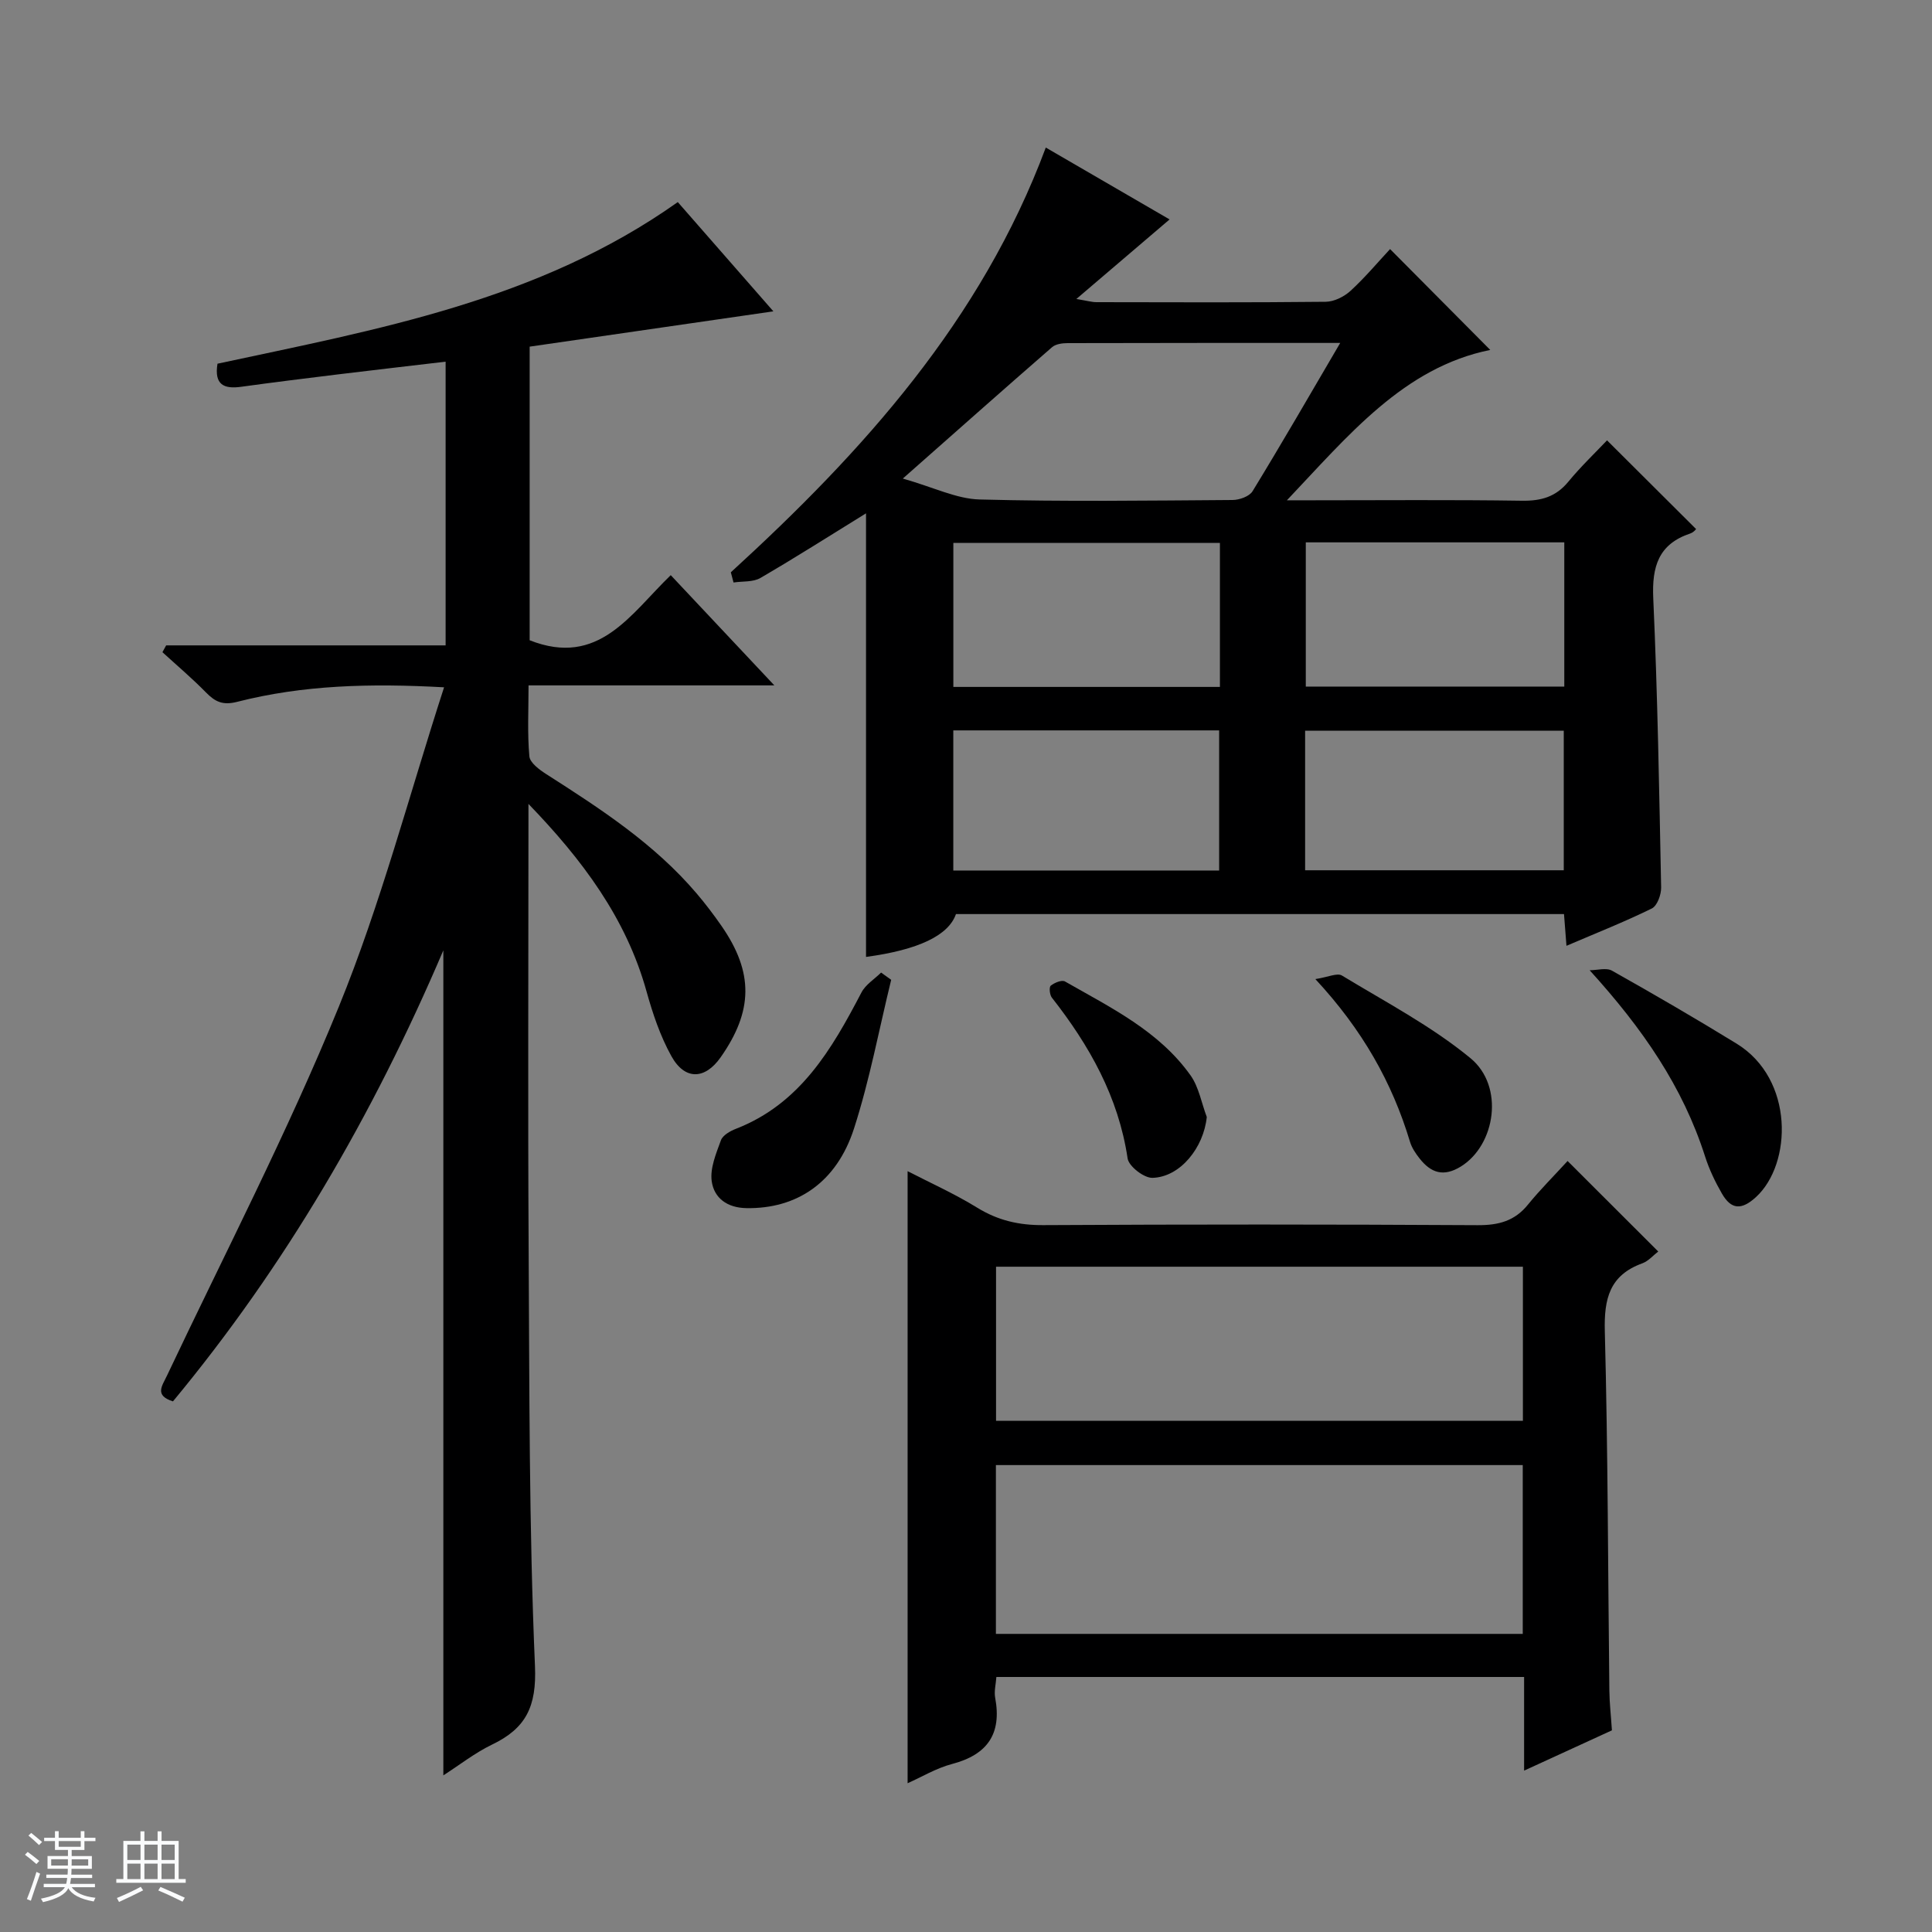 <svg enable-background="new 0 0 400 400" viewBox="0 0 400 400" xmlns="http://www.w3.org/2000/svg"><rect x="0" y="0" width="400" height="400" fill="#808080" stroke="none"/><path d="m5.17 384 .56-.58c.85.61 1.65 1.24 2.4 1.87l-.59.64c-.84-.73-1.63-1.38-2.37-1.93m1.22 9.53-.82-.34c.71-1.76 1.37-3.64 1.98-5.63.24.13.5.25.76.36-.6 1.67-1.24 3.54-1.92 5.61m-.5-13.5.57-.54c.56.44 1.31 1.06 2.26 1.87l-.64.64c-.68-.66-1.41-1.32-2.19-1.97m3.25.46h2.24v-1.36h.77v1.36h4.57v-1.36h.76v1.36h2.28v.69h-2.28v1.84h-2.64v1.26h4.18v2.64h-4.21c0 .45-.02.86-.05 1.21h4.32v.69h-4.38c-.04.34-.1.75-.19 1.22h5.15v.69h-4.82c.87 1.19 2.51 1.92 4.93 2.19-.17.31-.3.57-.37.76-2.77-.49-4.52-1.41-5.26-2.76-.56 1.26-2.3 2.23-5.24 2.9-.12-.24-.26-.48-.43-.72 2.73-.55 4.38-1.34 4.96-2.38h-4.38v-.69h4.65c.1-.38.17-.79.21-1.22h-4.32v-.69h4.4c.03-.34.05-.75.05-1.21h-4.2v-2.64h4.23v-1.26h-2.69v-1.84h-2.24zm1.46 4.46v1.29h3.45c.01-.4.02-.57.01-.53v-.32-.45h-3.46zm1.55-2.59h4.57v-1.19h-4.57zm6.11 2.59h-3.42v.77c-.01.19-.01.37-.02.53h3.44z" fill="#fafbfc"/><path d="m32.63 379.16h.82v1.98h3.54v7.89h1.46v.78h-14.37v-.78h1.46v-7.89h3.54v-1.98h.82v1.98h2.73zm-3.49 11.48.5.73c-1.61.82-3.28 1.63-5 2.41-.13-.27-.28-.55-.44-.82 1.75-.72 3.4-1.49 4.94-2.32m-2.78-5.55h2.73v-3.18h-2.73zm0 3.95h2.73v-3.2h-2.73zm3.54-3.95h2.73v-3.18h-2.73zm0 3.95h2.73v-3.2h-2.73zm7.89 4.68c-1.84-.92-3.51-1.7-5.02-2.32l.45-.73c1.89.8 3.57 1.55 5.04 2.23zm-1.62-11.81h-2.73v3.18h2.73zm-2.73 7.13h2.73v-3.2h-2.73v3.19z" fill="#fafbfc"/><g fill="#000001"><path d="m151.31 118.49c27.38-25.02 51.88-52.17 65.21-87.94 8.67 5.04 17.11 9.94 25.63 14.88-6.27 5.35-12.37 10.56-19.3 16.47 2.28.38 3.22.66 4.15.66 15.83.03 31.66.09 47.48-.08 1.75-.02 3.82-1.06 5.15-2.28 3.05-2.81 5.73-6.01 8.17-8.63 7.21 7.26 13.95 14.05 20.74 20.88-17.93 3.62-29.42 17.77-42.1 31.13h5.18c14.5 0 28.99-.13 43.48.09 3.97.06 7.01-.79 9.59-3.92 2.64-3.2 5.67-6.09 8.03-8.58 6.31 6.29 12.26 12.22 18.4 18.33.25-.21-.35.67-1.14.94-6.62 2.21-7.99 6.87-7.69 13.45.9 19.93 1.23 39.89 1.63 59.84.03 1.49-.81 3.81-1.93 4.36-5.63 2.77-11.49 5.08-17.67 7.73-.19-2.48-.34-4.41-.51-6.57-41.98 0-83.93 0-125.89 0-1.53 4.42-7.77 7.41-18.62 8.87 0-30.51 0-61.02 0-91.84-7.24 4.47-14.46 9.07-21.86 13.38-1.52.89-3.69.65-5.57.94-.2-.71-.38-1.41-.56-2.11zm126.17-47.49c-19.51 0-37.98-.01-56.44.04-1.09 0-2.46.18-3.22.84-9.95 8.65-19.8 17.4-30.9 27.2 6.43 1.83 11.12 4.2 15.87 4.33 17.46.47 34.93.23 52.4.11 1.42-.01 3.48-.74 4.14-1.82 6.04-9.88 11.83-19.91 18.15-30.7zm-24.91 41.41c-18.6 0-36.95 0-55.19 0v29.81h55.19c0-10.13 0-19.89 0-29.81zm-55.2 38.81v29.01h55.04c0-9.91 0-19.45 0-29.01-18.52 0-36.64 0-55.04 0zm126.5-38.93c-18.09 0-35.78 0-53.52 0v29.86h53.52c0-10.06 0-19.7 0-29.86zm-53.66 67.89h53.55c0-9.84 0-19.27 0-28.9-17.94 0-35.64 0-53.55 0z"/><path d="m91.79 367.57c0-56.97 0-113.33 0-170.81-14.62 34.27-32.77 65.37-55.98 93.38-3.89-1.24-2.25-3.18-1.23-5.35 12.01-25.38 24.97-50.38 35.56-76.34 8.68-21.26 14.52-43.68 21.8-66.15-15.33-.85-29.23-.47-42.85 3.01-2.97.76-4.55-.01-6.45-1.95-2.86-2.92-5.99-5.57-9.01-8.33.26-.47.51-.94.77-1.41h57.86c0-19.74 0-38.83 0-58.74-7.63.9-15.12 1.76-22.59 2.67-6.59.81-13.17 1.62-19.74 2.53-3.52.49-5.62-.38-4.9-4.78 32.9-7.07 66.41-12.98 95.3-33.46 6.52 7.45 13.01 14.86 19.79 22.62-17.21 2.49-33.85 4.9-50.46 7.31v60.79c14.3 5.65 20.85-5.4 29.21-13.48 7.09 7.54 13.94 14.83 21.45 22.82-17.37 0-33.79 0-50.89 0 0 5.15-.26 9.95.17 14.69.12 1.33 2.07 2.77 3.49 3.68 11.24 7.18 22.4 14.43 31.15 24.72 1.83 2.15 3.55 4.42 5.16 6.74 6.64 9.6 6.55 17.57-.21 27.19-3.25 4.62-7.41 4.77-10.2-.28-2.3-4.15-3.86-8.8-5.14-13.4-4.22-15.18-13.33-27.3-24.44-38.8v4.59c0 29.16-.13 58.33.04 87.49.17 28.81.07 57.65 1.31 86.42.36 8.4-1.87 12.89-8.89 16.26-3.53 1.7-6.68 4.19-10.08 6.37z"/><path d="m324.55 240.37c6.68 6.67 12.56 12.54 18.77 18.74-1.04.8-2.04 1.99-3.3 2.45-6.78 2.46-7.94 7.33-7.76 14.06.65 24.79.65 49.6.94 74.39.03 2.64.34 5.28.53 8.24-5.75 2.64-11.56 5.31-18.18 8.34 0-7.01 0-13.1 0-19.39-36.65 0-72.75 0-109.26 0-.1 1.45-.5 2.94-.25 4.3 1.39 7.46-1.58 11.78-8.91 13.71-3.3.87-6.34 2.71-9.22 3.99 0-42.43 0-84.58 0-126.72 4.49 2.32 9.65 4.63 14.43 7.57 4.29 2.64 8.64 3.63 13.66 3.6 29.98-.17 59.97-.16 89.95.01 4.32.02 7.68-.86 10.44-4.31 2.51-3.08 5.35-5.9 8.16-8.98zm-9.28 62.96c-36.55 0-72.75 0-109.08 0v34.95h109.08c0-11.72 0-23.12 0-34.95zm-109.05-9.17h109.08c0-10.85 0-21.27 0-31.9-36.48 0-72.67 0-109.08 0z"/><path d="m329.12 200.88c1.56 0 3.45-.58 4.63.09 8.68 4.88 17.3 9.89 25.79 15.1 11.99 7.36 11.47 24.9 4.05 31.74-3.05 2.81-5.18 2.62-7.09-.7-1.4-2.43-2.63-5.01-3.48-7.67-4.61-14.44-12.91-26.46-23.9-38.56z"/><path d="m184.51 202.86c-2.51 10.26-4.45 20.71-7.68 30.74-3.63 11.29-11.91 16.7-22.28 16.53-4.03-.06-6.69-2.11-7.19-5.52-.4-2.71.9-5.78 1.9-8.53.38-1.04 1.91-1.91 3.1-2.37 13.3-5.17 19.85-16.46 25.99-28.22.85-1.64 2.69-2.76 4.07-4.13.71.5 1.4 1 2.09 1.5z"/><path d="m272.33 202.71c2.62-.4 4.52-1.33 5.5-.74 9.02 5.48 18.52 10.45 26.61 17.11 7.09 5.83 5.18 17.98-1.96 22.42-3.64 2.26-6.24 1.31-8.58-1.66-.81-1.03-1.6-2.2-1.97-3.43-3.7-12.28-9.83-23.18-19.6-33.7z"/><path d="m249.85 231.26c-.63 6.31-5.47 12.45-11.25 12.6-1.75.05-4.9-2.39-5.14-4.02-1.9-12.75-7.92-23.4-15.69-33.3-.45-.58-.6-2.16-.22-2.47.76-.61 2.29-1.24 2.94-.87 9.48 5.42 19.49 10.26 26.03 19.49 1.7 2.42 2.24 5.69 3.33 8.57z"/></g></svg>